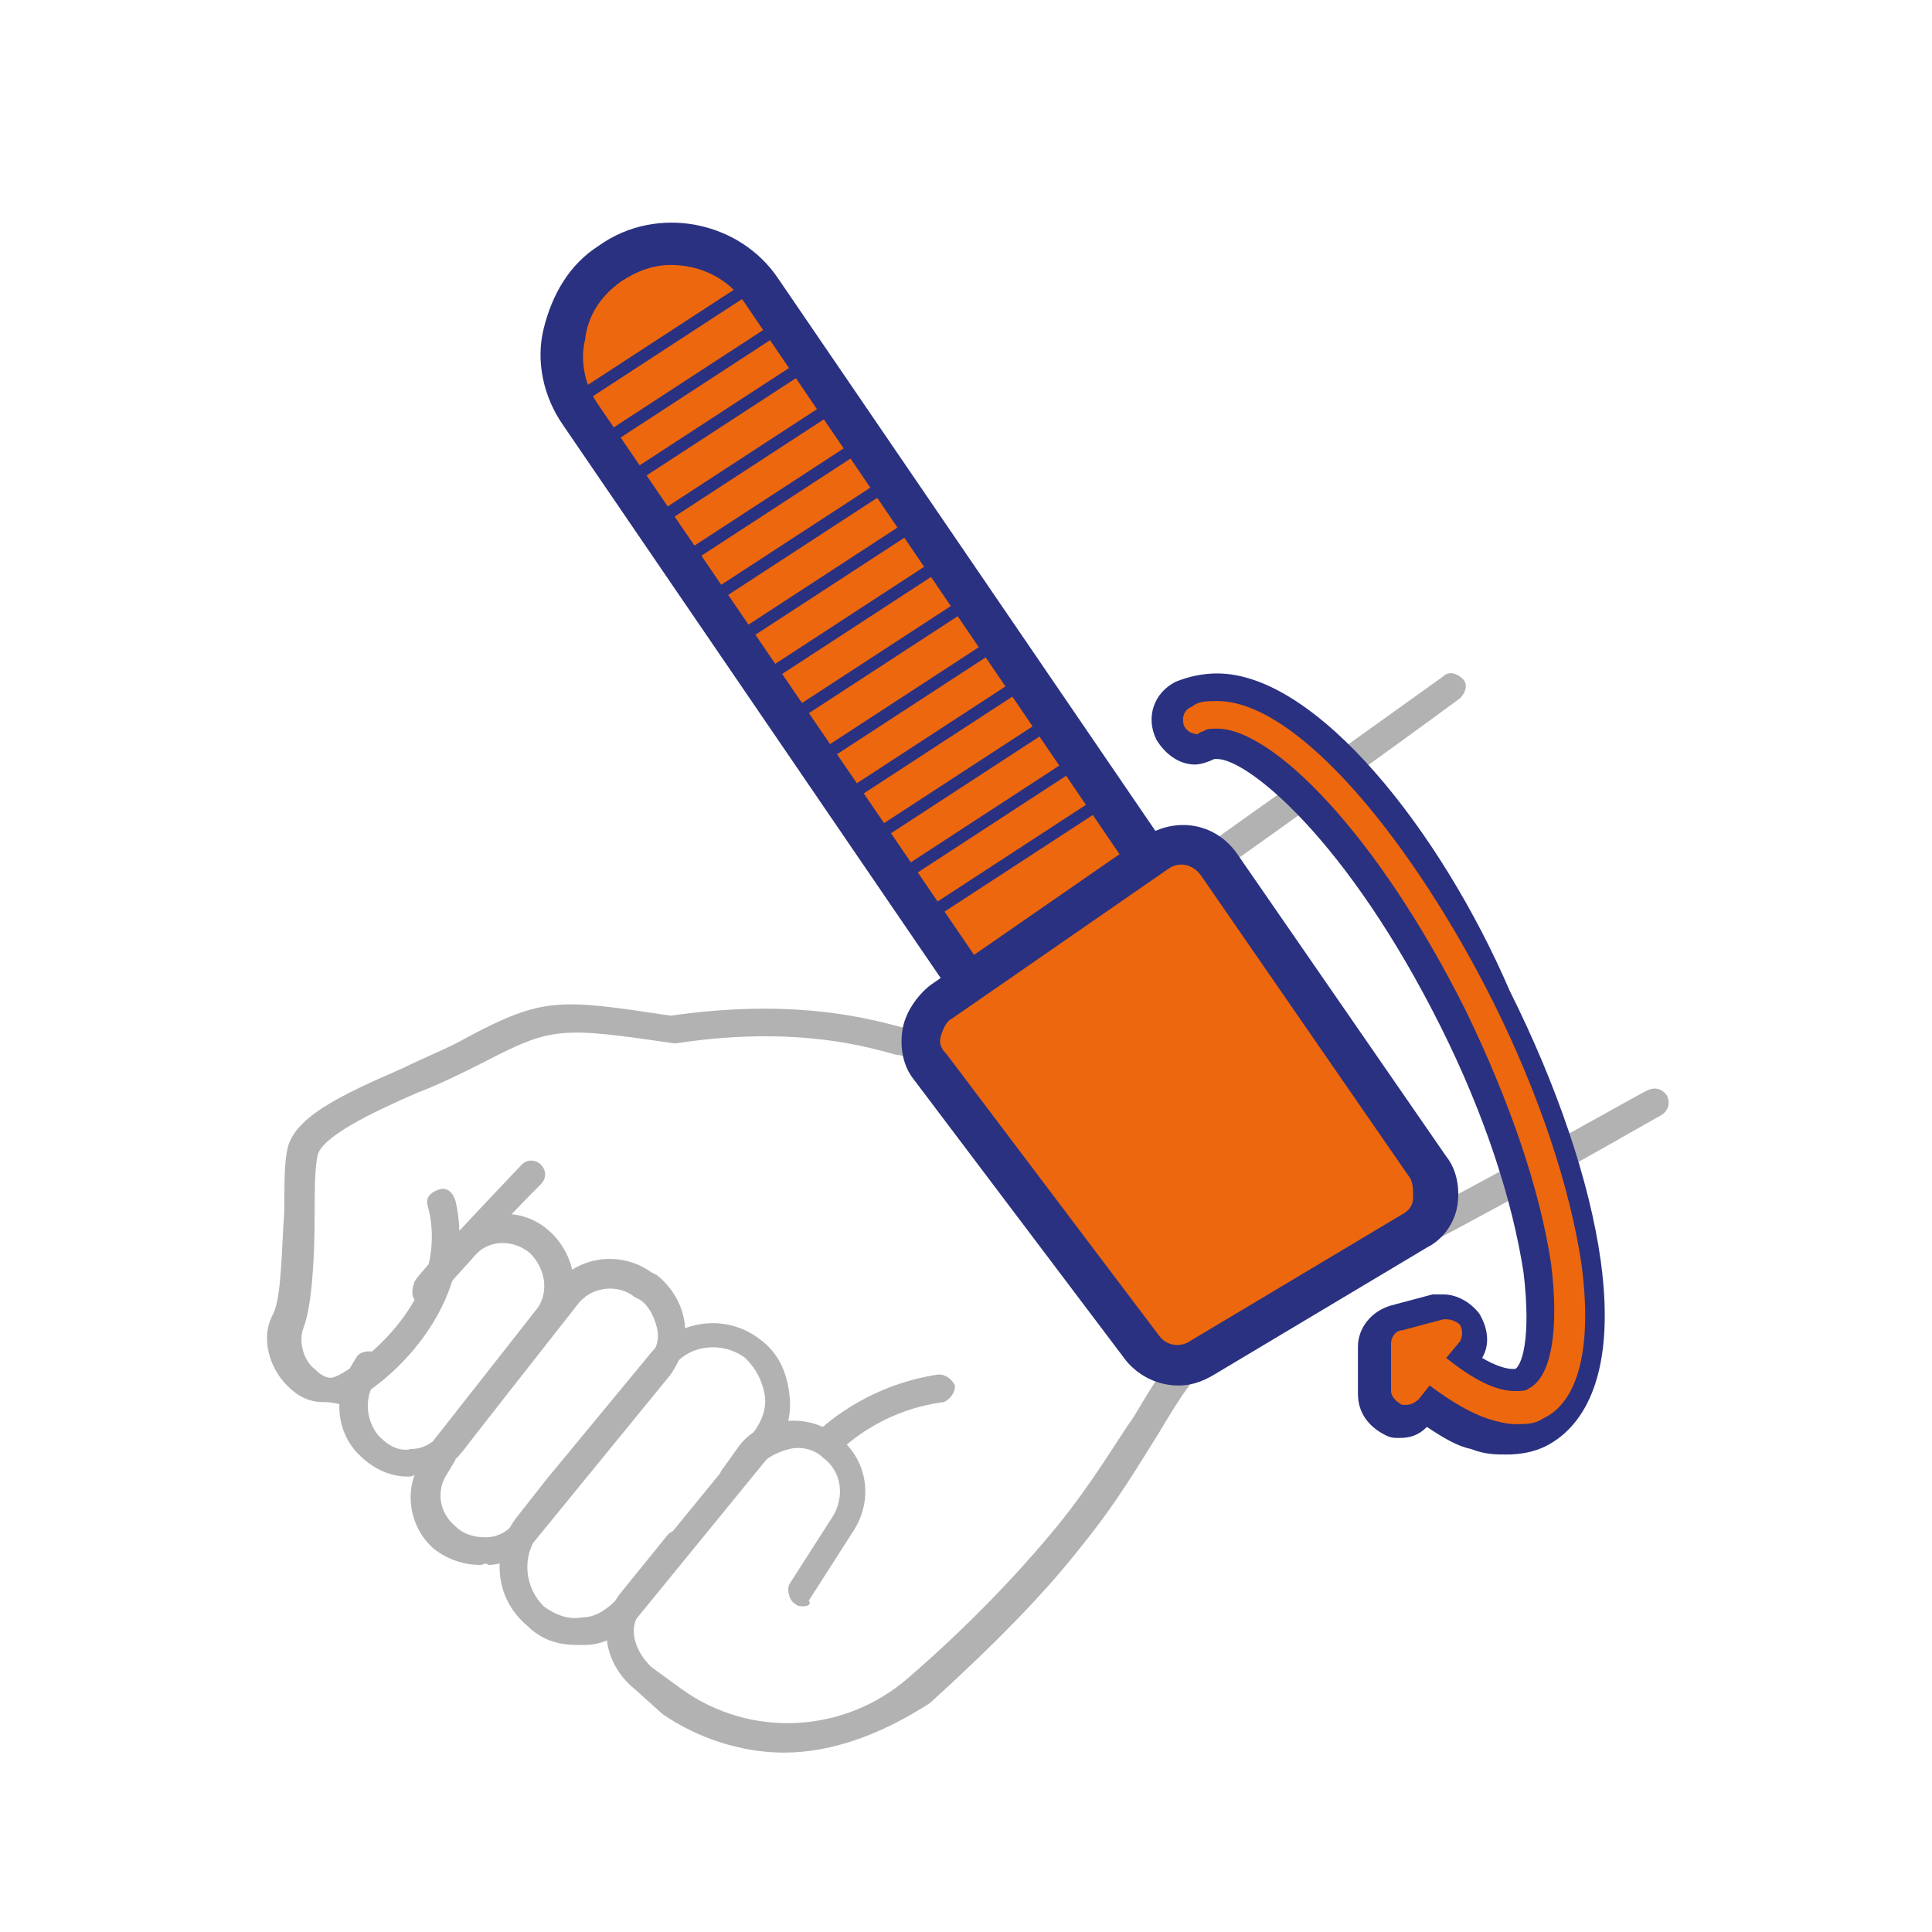 <?xml version="1.0" encoding="UTF-8"?> <svg xmlns="http://www.w3.org/2000/svg" xmlns:xlink="http://www.w3.org/1999/xlink" version="1.1" id="Capa_1" x="0px" y="0px" viewBox="0 0 70 70" style="enable-background:new 0 0 70 70;" xml:space="preserve"> <style type="text/css"> .st0{fill:#EC670D;} .st1{fill:#2A3180;} .st2{fill:#B3B2B2;} </style> <g> <path class="st0" d="M21.1,15l14,20.5c0.1,0.2,0.4,0.2,0.6,0.1l5.8-4c0.2-0.1,0.2-0.4,0.1-0.6l-14-20.5c-1.2-1.8-3.7-2.3-5.5-1 C20.3,10.8,19.9,13.2,21.1,15"></path> </g> <g> <path class="st1" d="M35.4,36.4c-0.1,0-0.1,0-0.2,0c-0.3-0.1-0.6-0.2-0.8-0.5l-14-20.5c-0.7-1-1-2.3-0.7-3.5s0.9-2.3,2-3 c2.1-1.5,5.1-0.9,6.5,1.2l14,20.5c0.2,0.3,0.2,0.6,0.2,0.9c-0.1,0.3-0.2,0.6-0.5,0.8l-5.8,4C35.9,36.3,35.6,36.4,35.4,36.4z M35.7,35.1L35.7,35.1C35.7,35.1,35.7,35.1,35.7,35.1z M24.3,9.6c-0.6,0-1.2,0.2-1.8,0.6c-0.7,0.5-1.2,1.2-1.3,2.1 c-0.2,0.8,0,1.7,0.5,2.4l0,0l13.8,20.2l5.3-3.6L27,11C26.4,10.1,25.4,9.6,24.3,9.6z M41,31.4C41,31.4,41,31.4,41,31.4L41,31.4z"></path> </g> <g> <path class="st2" d="M11.7,50.8c-0.5,0-0.9-0.2-1.3-0.6c-0.6-0.6-1-1.7-0.5-2.6c0.3-0.6,0.3-2.3,0.4-3.7c0-0.9,0-1.7,0.1-2.2 c0.2-1.2,1.9-2,4.2-3c0.8-0.4,1.6-0.7,2.3-1.1c2.8-1.5,3.4-1.4,7.4-0.8c4.2-0.6,6.8,0,8.3,0.4c0.5,0.1,0.9,0.3,1.2,0.2 c0.9-0.3,11.8-8.1,18.5-12.9c0.2-0.2,0.5-0.1,0.7,0.1c0.2,0.2,0.1,0.5-0.1,0.7c-5.3,3.9-17.9,12.9-18.9,13.1 c-0.4,0.1-0.9-0.1-1.6-0.2c-1.4-0.4-3.9-1-7.9-0.4c0,0-0.1,0-0.1,0c-4.1-0.6-4.4-0.6-6.9,0.7c-0.8,0.4-1.6,0.8-2.4,1.1 c-1.6,0.7-3.5,1.6-3.6,2.3c-0.1,0.5-0.1,1.3-0.1,2.1c0,1.6-0.1,3.3-0.4,4.1c-0.2,0.5,0,1.2,0.4,1.5c0.1,0.1,0.4,0.4,0.7,0.3 c0.8-0.3,4.3-2.8,3.4-6.2c-0.1-0.3,0.1-0.5,0.4-0.6c0.3-0.1,0.5,0.1,0.6,0.4c0.9,3.8-2.6,6.9-4.1,7.4C12,50.8,11.9,50.8,11.7,50.8z "></path> </g> <g> <path class="st2" d="M15.4,47.3c-0.1,0-0.2,0-0.2-0.1c-0.3-0.1-0.3-0.4-0.2-0.7c0-0.1,0.1-0.3,3.9-4.3c0.2-0.2,0.5-0.2,0.7,0 c0.2,0.2,0.2,0.5,0,0.7c-1.4,1.4-3.6,3.8-3.8,4.1C15.8,47.2,15.6,47.3,15.4,47.3z"></path> </g> <g> <path class="st2" d="M14.8,53.5c-0.7,0-1.3-0.3-1.8-0.8L13,52.7c-0.8-0.8-0.9-2-0.4-3l0.3-0.5c0.1-0.2,0.4-0.3,0.7-0.2 c0.2,0.1,0.3,0.4,0.2,0.7l-0.3,0.5c-0.3,0.6-0.2,1.3,0.2,1.8l0.1,0.1c0.3,0.3,0.7,0.5,1.1,0.4c0.4,0,0.8-0.2,1.1-0.6l3.4-4.4 c0.5-0.6,0.4-1.5-0.2-2.1c-0.6-0.5-1.5-0.5-2,0.1l-0.9,1c-0.2,0.2-0.5,0.2-0.7,0c-0.2-0.2-0.2-0.5,0-0.7l0.9-1 c0.9-1,2.4-1.1,3.4-0.2c1,0.9,1.2,2.4,0.4,3.4l-3.4,4.4c-0.4,0.6-1.1,0.9-1.8,1C14.9,53.5,14.9,53.5,14.8,53.5z"></path> </g> <g> <path class="st2" d="M17.4,56.7c-0.6,0-1.2-0.2-1.7-0.6c-0.9-0.8-1.1-2.2-0.4-3.2l0.3-0.5c0,0,0,0,0,0c0-0.1,0.1-0.1,0.1-0.2 l4.4-5.6c0.8-1.1,2.4-1.3,3.5-0.5l0.2,0.1c0.5,0.4,0.9,1,1,1.7c0.1,0.7-0.1,1.3-0.5,1.9l-4.9,6c-0.4,0.5-1.1,0.9-1.7,0.9 C17.6,56.6,17.5,56.7,17.4,56.7z M16.5,52.9l-0.3,0.5c-0.4,0.6-0.3,1.4,0.3,1.9c0.3,0.3,0.7,0.4,1.1,0.4c0.4,0,0.8-0.2,1-0.5l4.9-6 c0.3-0.3,0.4-0.7,0.3-1.1s-0.3-0.8-0.6-1l-0.2-0.1c-0.6-0.5-1.6-0.4-2.1,0.3l-4.4,5.6C16.6,52.8,16.5,52.8,16.5,52.9z"></path> </g> <g> <path class="st2" d="M20.9,59.6c-0.7,0-1.3-0.2-1.8-0.7c-1.2-1-1.3-2.7-0.4-3.9l1.1-1.4c0,0,0,0,0,0l3.8-4.6c1-1.2,2.7-1.4,3.9-0.5 c0.7,0.5,1,1.2,1.1,2c0.1,0.8-0.1,1.5-0.6,2.1l-4.9,6c-0.5,0.6-1.2,1-1.9,1C21.1,59.6,21,59.6,20.9,59.6z M20.6,54.2l-1.1,1.4 c-0.6,0.8-0.5,1.9,0.2,2.6c0.4,0.3,0.9,0.5,1.4,0.4c0.5,0,0.9-0.3,1.3-0.7l4.9-6c0.3-0.4,0.5-0.9,0.4-1.4c-0.1-0.5-0.3-0.9-0.7-1.3 c-0.8-0.6-2-0.5-2.6,0.3L20.6,54.2z"></path> </g> <g> <path class="st2" d="M29.1,58.2c-0.1,0-0.2,0-0.3-0.1c-0.2-0.1-0.3-0.5-0.2-0.7l1.6-2.5c0.4-0.7,0.3-1.6-0.4-2.1 c-0.3-0.3-0.8-0.4-1.2-0.3c-0.4,0.1-0.8,0.3-1.1,0.6L27,53.8c-0.2,0.2-0.5,0.3-0.7,0.1c-0.2-0.2-0.3-0.5-0.1-0.7l0.5-0.7 c0.4-0.6,1-0.9,1.7-1c0.7-0.1,1.4,0.1,1.9,0.5c1.1,0.8,1.4,2.3,0.6,3.5l-1.6,2.5C29.4,58.1,29.3,58.2,29.1,58.2z"></path> </g> <g> <path class="st2" d="M28.4,63.5c-1.5,0-3.1-0.5-4.4-1.4L23,61.2c-0.5-0.4-0.9-1-1-1.7c-0.1-0.7,0.1-1.3,0.5-1.8l1.7-2.1 c0.2-0.2,0.5-0.2,0.7-0.1c0.2,0.2,0.2,0.5,0.1,0.7l-1.7,2.1c-0.3,0.3-0.4,0.7-0.3,1.1c0.1,0.4,0.3,0.7,0.6,1l1.1,0.8 c2.5,1.8,5.9,1.6,8.2-0.4c2.2-1.9,4-3.8,5.4-5.5c1.3-1.6,2.1-3,2.8-4c1.3-2.2,2.2-3.6,5.2-4.8c4.1-1.7,13.3-7,13.4-7 c0.2-0.1,0.5-0.1,0.7,0.2c0.1,0.2,0.1,0.5-0.2,0.7c-0.4,0.2-9.3,5.4-13.5,7.1c-2.6,1.1-3.4,2.2-4.7,4.4c-0.7,1.1-1.5,2.5-2.8,4.1 c-1.4,1.8-3.3,3.7-5.5,5.7C32,62.8,30.2,63.5,28.4,63.5z"></path> </g> <g> <path class="st2" d="M29.9,52.7c-0.1,0-0.2,0-0.3-0.1c-0.2-0.2-0.2-0.5,0-0.7c0.1-0.1,1.7-1.7,4.4-2.1c0.3,0,0.5,0.2,0.6,0.4 c0,0.3-0.2,0.5-0.4,0.6c-2.4,0.3-3.8,1.8-3.8,1.8C30.2,52.7,30,52.7,29.9,52.7z"></path> </g> <g> <path class="st0" d="M34.1,36.3l7.8-5.4c0.7-0.5,1.7-0.3,2.2,0.4l7.6,11c0.5,0.8,0.3,1.8-0.5,2.3l-7.7,4.6 c-0.7,0.4-1.6,0.2-2.1-0.4l-7.7-10.2C33.2,37.9,33.4,36.8,34.1,36.3"></path> </g> <g> <path class="st1" d="M42.7,50.2c-0.7,0-1.4-0.3-1.9-0.9l-7.7-10.2c-0.4-0.5-0.5-1.2-0.4-1.8c0.1-0.6,0.5-1.2,1-1.6l0,0l7.8-5.4 c1.1-0.7,2.5-0.5,3.3,0.6l7.6,11c0.4,0.5,0.5,1.2,0.4,1.8c-0.1,0.6-0.5,1.2-1.1,1.5l-7.7,4.6C43.5,50.1,43.1,50.2,42.7,50.2z M34.5,36.9c-0.2,0.1-0.3,0.3-0.4,0.6s0,0.5,0.2,0.7L42,48.4c0.3,0.4,0.8,0.4,1.1,0.2l7.7-4.6c0.2-0.1,0.4-0.3,0.4-0.6 s0-0.5-0.1-0.7l-7.6-11c-0.3-0.4-0.8-0.5-1.2-0.2L34.5,36.9z"></path> </g> <g> <path class="st0" d="M54.9,51.9c-1,0-2.5-0.6-4.4-2.5c-0.3-0.3-0.3-0.8,0-1.1c0.3-0.3,0.8-0.3,1.1,0c1.9,1.8,3.1,2.2,3.7,1.9 c1.4-0.7,1.2-6.1-2.4-13.4c-3.6-7.2-7.7-10.7-9.2-10c-0.4,0.2-0.9,0-1.1-0.4c-0.2-0.4,0-0.9,0.4-1.1c3.1-1.5,8.2,4.4,11.3,10.7 c3.1,6.4,4.8,14,1.6,15.5C55.7,51.8,55.3,51.9,54.9,51.9z"></path> </g> <g> <path class="st0" d="M50.9,51.1c-0.1,0-0.2,0-0.2,0c-0.3-0.1-0.5-0.4-0.5-0.7l0-1.7c0-0.4,0.2-0.7,0.6-0.7l1.5-0.4 c0.3-0.1,0.6,0.1,0.8,0.3c0.2,0.3,0.2,0.6,0,0.9l-1.5,2C51.4,51,51.1,51.1,50.9,51.1z"></path> </g> <g> <path class="st1" d="M44.1,25.4c3,0,7.2,5.3,10,10.9c1.7,3.4,2.8,6.8,3.2,9.5c0.4,3-0.1,5-1.4,5.6c-0.3,0.2-0.6,0.2-1,0.2 c-0.3,0-0.7-0.1-1-0.2c-0.6-0.2-1.3-0.6-2.1-1.2l-0.4,0.5c-0.1,0.1-0.3,0.2-0.4,0.2c-0.1,0-0.1,0-0.2,0c0,0,0,0,0,0 c-0.2-0.1-0.4-0.3-0.4-0.5l0-1.7c0-0.3,0.2-0.5,0.4-0.5l1.5-0.4c0,0,0.1,0,0.1,0c0.2,0,0.4,0.1,0.5,0.2c0.1,0.2,0.1,0.4,0,0.6 l-0.5,0.6c1,0.8,1.8,1.2,2.5,1.2c0.2,0,0.4,0,0.5-0.1c0.8-0.4,1.1-2.1,0.8-4.5c-0.4-2.7-1.5-5.9-3.1-9.2c-3.2-6.4-7-10.2-9-10.2 c-0.2,0-0.4,0-0.5,0.1c-0.1,0-0.2,0.1-0.2,0.1c-0.2,0-0.4-0.1-0.5-0.3c-0.1-0.3,0-0.6,0.3-0.7C43.4,25.4,43.8,25.4,44.1,25.4 M44.1,24.4c-0.5,0-1,0.1-1.5,0.3c-0.8,0.4-1.1,1.3-0.7,2.1c0.3,0.5,0.8,0.9,1.4,0.9c0.2,0,0.5-0.1,0.7-0.2c0,0,0,0,0.1,0 c1.1,0,4.7,2.9,8.1,9.7c1.6,3.2,2.6,6.3,3,8.9c0.3,2.5-0.1,3.4-0.3,3.5h0c0,0,0,0-0.1,0c-0.2,0-0.6-0.1-1.1-0.4 c0.3-0.5,0.2-1.1-0.1-1.6c-0.3-0.4-0.8-0.7-1.3-0.7c-0.1,0-0.2,0-0.4,0l-1.5,0.4c-0.7,0.2-1.2,0.8-1.2,1.5l0,1.7 c0,0.7,0.4,1.2,1,1.5c0,0,0,0,0,0c0.2,0.1,0.3,0.1,0.5,0.1c0.4,0,0.7-0.1,1-0.4c0.6,0.4,1.1,0.7,1.6,0.8c0.5,0.2,0.9,0.2,1.3,0.2 c0.5,0,1-0.1,1.4-0.3c1.2-0.6,2.6-2.3,2-6.7c-0.4-2.9-1.6-6.4-3.3-9.8C52.2,30.1,47.7,24.4,44.1,24.4"></path> </g> <g> <path class="st1" d="M20.7,14.8c-0.1,0-0.2,0-0.2-0.1c-0.1-0.1,0-0.3,0.1-0.3l6.6-4.3c0.1-0.1,0.3,0,0.3,0.1s0,0.3-0.1,0.3 l-6.6,4.3C20.8,14.8,20.7,14.8,20.7,14.8z"></path> </g> <g> <path class="st1" d="M21.7,16.3c-0.1,0-0.2,0-0.2-0.1c-0.1-0.1,0-0.3,0.1-0.3l6.6-4.3c0.1-0.1,0.3,0,0.3,0.1c0.1,0.1,0,0.3-0.1,0.3 l-6.6,4.3C21.7,16.3,21.7,16.3,21.7,16.3z"></path> </g> <g> <path class="st1" d="M22.6,17.7c-0.1,0-0.2,0-0.2-0.1c-0.1-0.1,0-0.3,0.1-0.3l6.6-4.3c0.1-0.1,0.3,0,0.3,0.1c0.1,0.1,0,0.3-0.1,0.3 l-6.6,4.3C22.7,17.7,22.7,17.7,22.6,17.7z"></path> </g> <g> <path class="st1" d="M23.6,19.2c-0.1,0-0.2,0-0.2-0.1c-0.1-0.1,0-0.3,0.1-0.3l6.6-4.3c0.1-0.1,0.3,0,0.3,0.1c0.1,0.1,0,0.3-0.1,0.3 l-6.6,4.3C23.7,19.1,23.7,19.2,23.6,19.2z"></path> </g> <g> <path class="st1" d="M24.6,20.6c-0.1,0-0.2,0-0.2-0.1c-0.1-0.1,0-0.3,0.1-0.3l6.6-4.3c0.1-0.1,0.3,0,0.3,0.1c0.1,0.1,0,0.3-0.1,0.3 l-6.6,4.3C24.7,20.6,24.6,20.6,24.6,20.6z"></path> </g> <g> <path class="st1" d="M25.6,22c-0.1,0-0.2,0-0.2-0.1c-0.1-0.1,0-0.3,0.1-0.3l6.6-4.3c0.1-0.1,0.3,0,0.3,0.1c0.1,0.1,0,0.3-0.1,0.3 L25.7,22C25.7,22,25.6,22,25.6,22z"></path> </g> <g> <path class="st1" d="M26.5,23.5c-0.1,0-0.2,0-0.2-0.1c-0.1-0.1,0-0.3,0.1-0.3l6.6-4.3c0.1-0.1,0.3,0,0.3,0.1c0.1,0.1,0,0.3-0.1,0.3 l-6.6,4.3C26.6,23.5,26.6,23.5,26.5,23.5z"></path> </g> <g> <path class="st1" d="M27.5,24.9c-0.1,0-0.2,0-0.2-0.1c-0.1-0.1,0-0.3,0.1-0.3l6.6-4.3c0.1-0.1,0.3,0,0.3,0.1c0.1,0.1,0,0.3-0.1,0.3 l-6.6,4.3C27.6,24.9,27.6,24.9,27.5,24.9z"></path> </g> <g> <path class="st1" d="M28.5,26.3c-0.1,0-0.2,0-0.2-0.1c-0.1-0.1,0-0.3,0.1-0.3l6.6-4.3c0.1-0.1,0.3,0,0.3,0.1c0.1,0.1,0,0.3-0.1,0.3 l-6.6,4.3C28.6,26.3,28.6,26.3,28.5,26.3z"></path> </g> <g> <path class="st1" d="M29.5,27.8c-0.1,0-0.2,0-0.2-0.1c-0.1-0.1,0-0.3,0.1-0.3l6.6-4.3c0.1-0.1,0.3,0,0.3,0.1c0.1,0.1,0,0.3-0.1,0.3 l-6.6,4.3C29.6,27.8,29.5,27.8,29.5,27.8z"></path> </g> <g> <path class="st1" d="M30.5,29.2c-0.1,0-0.2,0-0.2-0.1c-0.1-0.1,0-0.3,0.1-0.3l6.6-4.3c0.1-0.1,0.3,0,0.3,0.1c0.1,0.1,0,0.3-0.1,0.3 l-6.6,4.3C30.6,29.2,30.5,29.2,30.5,29.2z"></path> </g> <g> <path class="st1" d="M31.4,30.7c-0.1,0-0.2,0-0.2-0.1c-0.1-0.1,0-0.3,0.1-0.3l6.6-4.3c0.1-0.1,0.3,0,0.3,0.1c0.1,0.1,0,0.3-0.1,0.3 l-6.6,4.3C31.5,30.7,31.5,30.7,31.4,30.7z"></path> </g> <g> <path class="st1" d="M32.4,32.1c-0.1,0-0.2,0-0.2-0.1c-0.1-0.1,0-0.3,0.1-0.3l6.6-4.3c0.1-0.1,0.3,0,0.3,0.1c0.1,0.1,0,0.3-0.1,0.3 l-6.6,4.3C32.5,32.1,32.5,32.1,32.4,32.1z"></path> </g> <g> <path class="st1" d="M33.4,33.5c-0.1,0-0.2,0-0.2-0.1c-0.1-0.1,0-0.3,0.1-0.3l6.6-4.3c0.1-0.1,0.3,0,0.3,0.1c0.1,0.1,0,0.3-0.1,0.3 l-6.6,4.3C33.5,33.5,33.4,33.5,33.4,33.5z"></path> </g> </svg> 